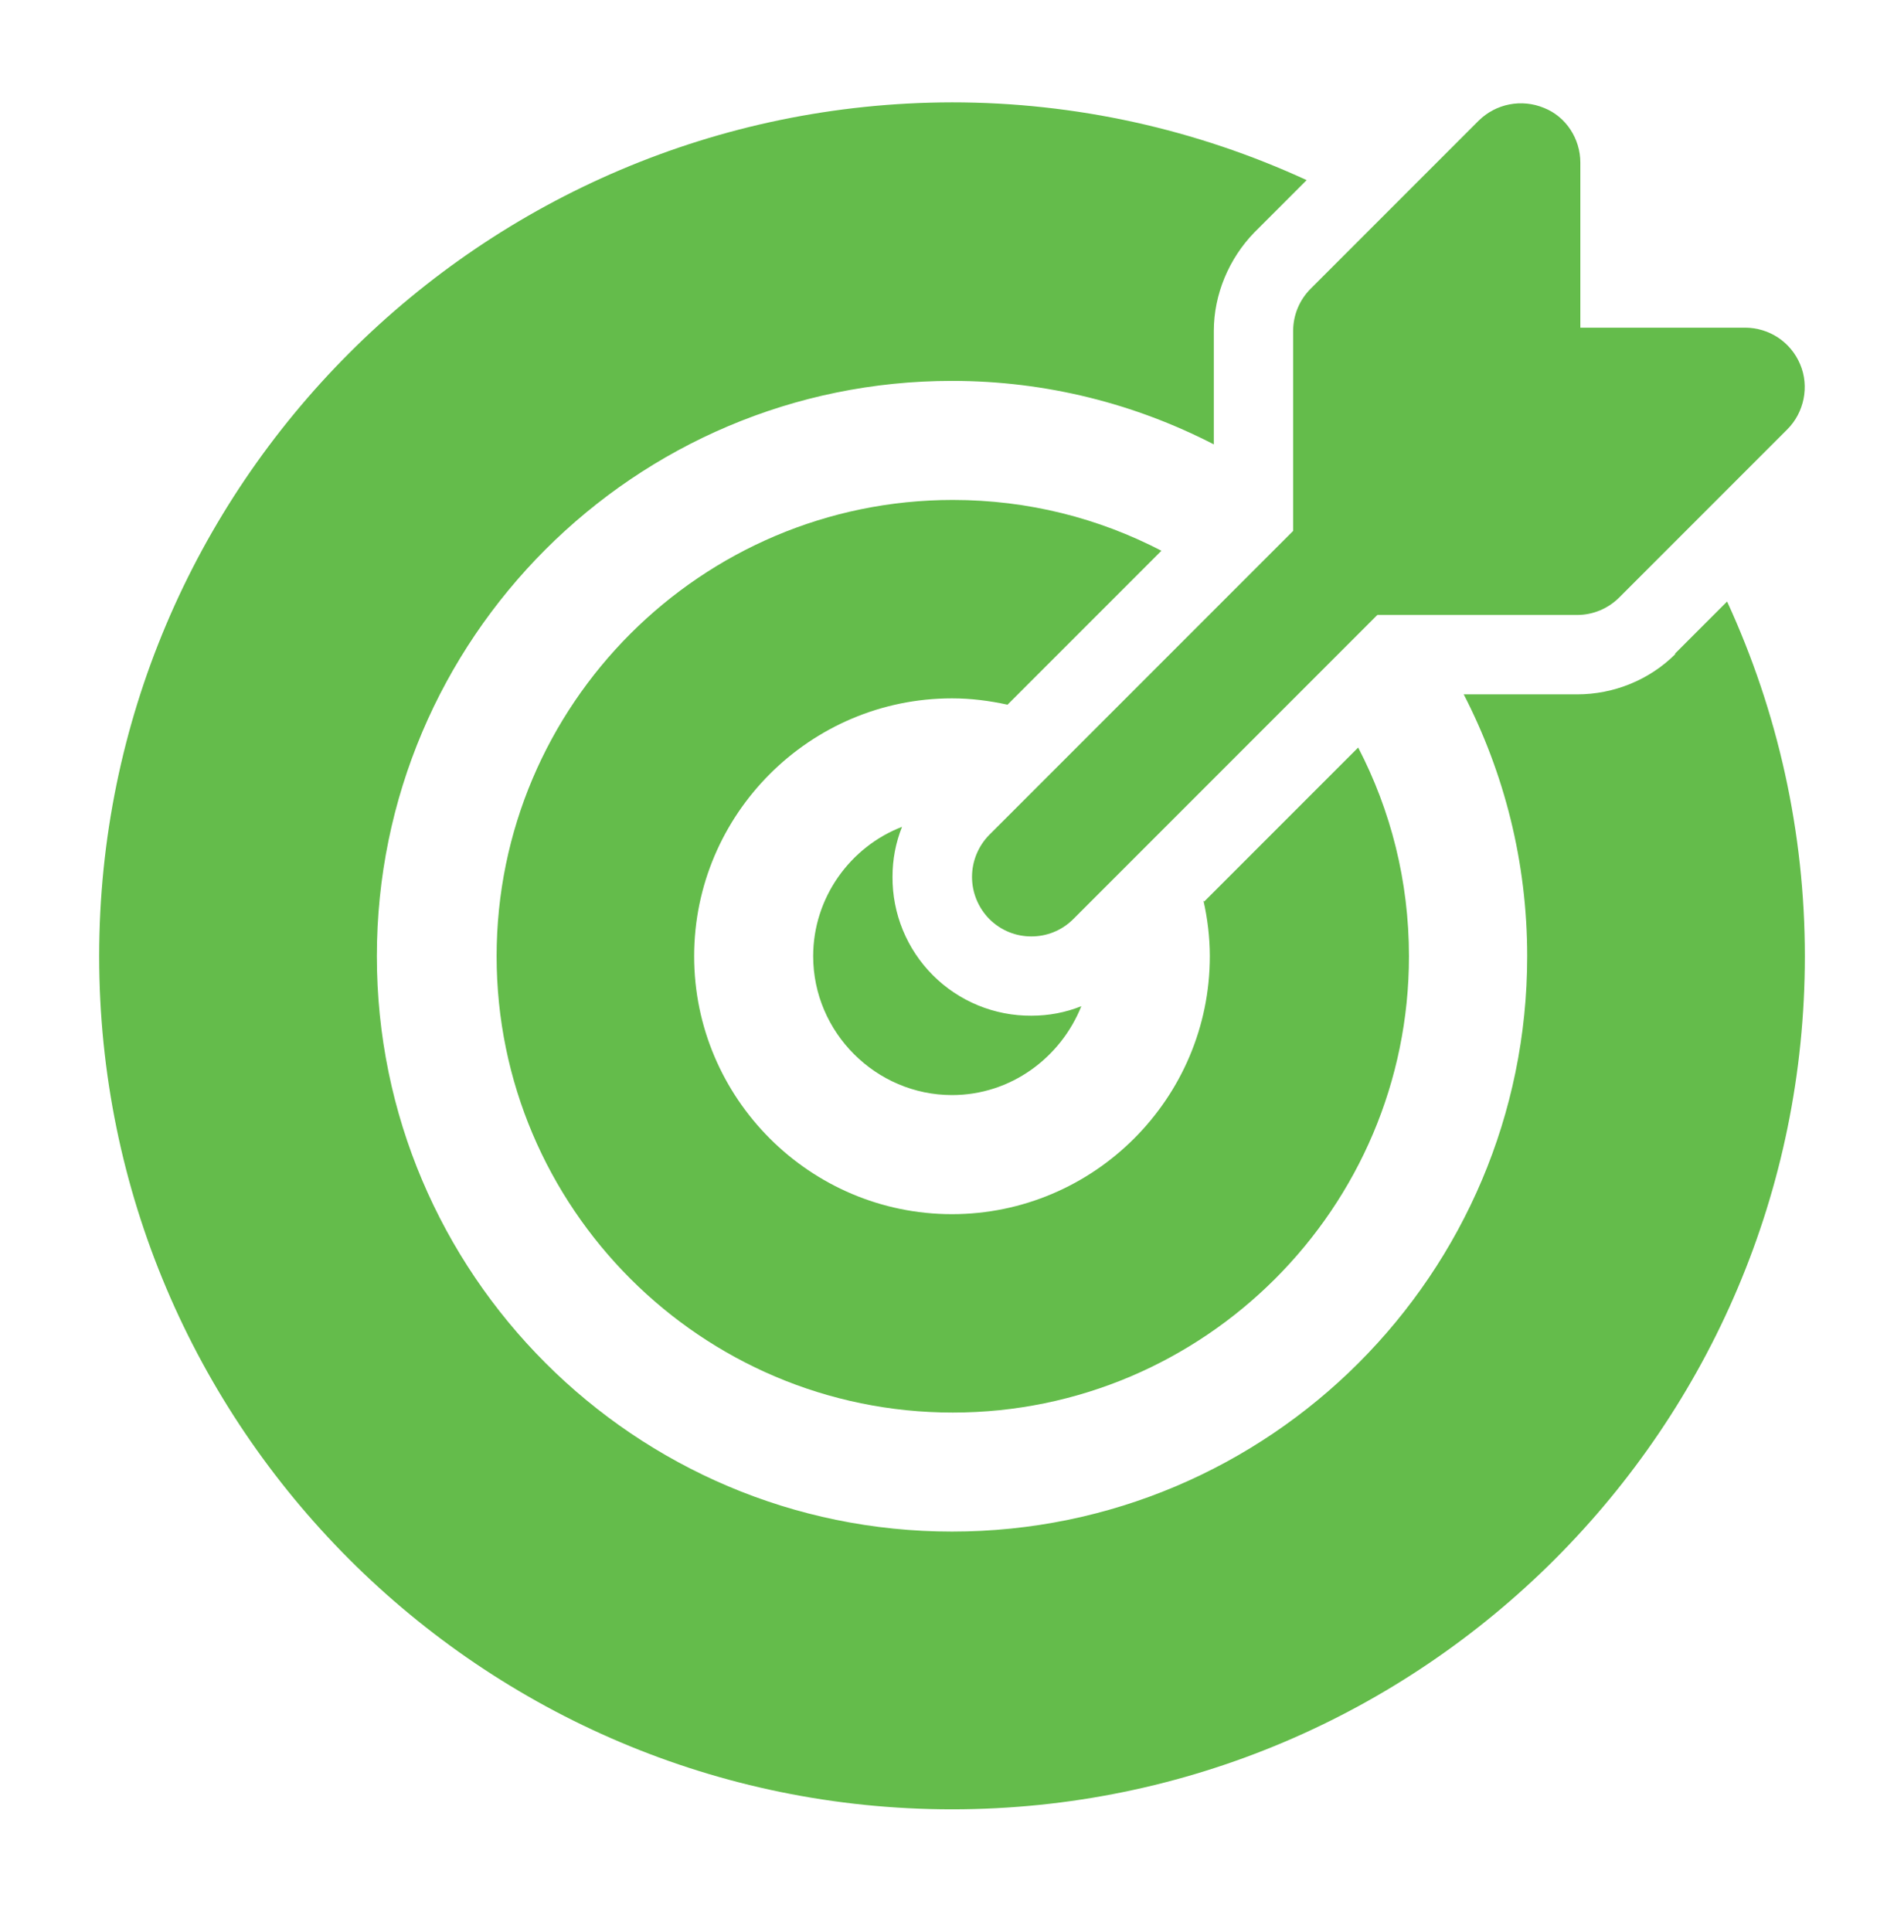 <svg width="70" height="71" viewBox="0 0 70 71" fill="none" xmlns="http://www.w3.org/2000/svg">
<path d="M37.917 34.417C37.363 34.417 36.809 34.213 36.371 33.776C35.965 33.364 35.736 32.808 35.736 32.23C35.736 31.651 35.965 31.096 36.371 30.684L48.038 19.017C48.884 18.171 50.284 18.171 51.13 19.017C51.975 19.863 51.975 21.263 51.13 22.109L39.463 33.776C39.026 34.213 38.471 34.417 37.917 34.417Z" fill="#64BC4B"/>
<path d="M66.18 13.385C66.013 12.989 65.733 12.65 65.376 12.411C65.018 12.173 64.597 12.045 64.167 12.043H58.101V5.977C58.101 5.102 57.576 4.285 56.759 3.964C56.358 3.799 55.918 3.755 55.493 3.838C55.068 3.921 54.676 4.127 54.367 4.431L48.184 10.614C47.774 11.024 47.543 11.58 47.542 12.16V20.414C47.542 21.61 48.534 22.602 49.73 22.602H57.984C58.567 22.602 59.121 22.368 59.53 21.96L65.713 15.777C66.326 15.164 66.53 14.202 66.18 13.385ZM37.917 37.331C37.246 37.335 36.58 37.206 35.959 36.951C35.338 36.696 34.773 36.32 34.299 35.845C33.824 35.371 33.448 34.806 33.193 34.185C32.938 33.564 32.809 32.898 32.813 32.227C32.813 31.585 32.93 30.973 33.163 30.389C31.267 31.118 29.896 32.985 29.896 35.143C29.896 37.943 32.201 40.248 35.001 40.248C37.159 40.248 38.996 38.877 39.755 36.981C39.172 37.214 38.559 37.331 37.917 37.331Z" fill="#64BC4B"/>
<path d="M44.245 33.104C44.391 33.746 44.479 34.446 44.479 35.146C44.479 40.367 40.22 44.625 34.999 44.625C29.779 44.625 25.52 40.367 25.52 35.146C25.52 29.925 29.779 25.667 34.999 25.667C35.7 25.667 36.37 25.754 37.041 25.9L42.7 20.242C40.395 19.046 37.8 18.375 35.029 18.375C25.783 18.375 18.258 25.9 18.258 35.146C18.258 44.392 25.783 51.917 35.029 51.917C44.275 51.917 51.8 44.392 51.8 35.146C51.8 32.375 51.129 29.779 49.933 27.475L44.275 33.133L44.245 33.104Z" fill="#64BC4B"/>
<path d="M61.601 24.033C60.638 24.995 59.326 25.52 57.984 25.52H53.813C55.301 28.408 56.147 31.674 56.147 35.145C56.147 46.812 46.667 56.291 35.001 56.291C23.334 56.291 13.855 46.812 13.855 35.145C13.855 23.478 23.334 13.999 35.001 13.999C38.471 13.999 41.738 14.845 44.626 16.333V12.162C44.626 10.82 45.18 9.508 46.113 8.545L48.038 6.62C43.984 4.753 39.551 3.762 35.001 3.762C17.705 3.791 3.646 17.849 3.646 35.145C3.646 52.441 17.705 66.499 35.001 66.499C52.297 66.499 66.355 52.441 66.355 35.145C66.355 30.595 65.363 26.162 63.496 22.108L61.572 24.033H61.601Z" fill="#64BC4B"/>
</svg>
